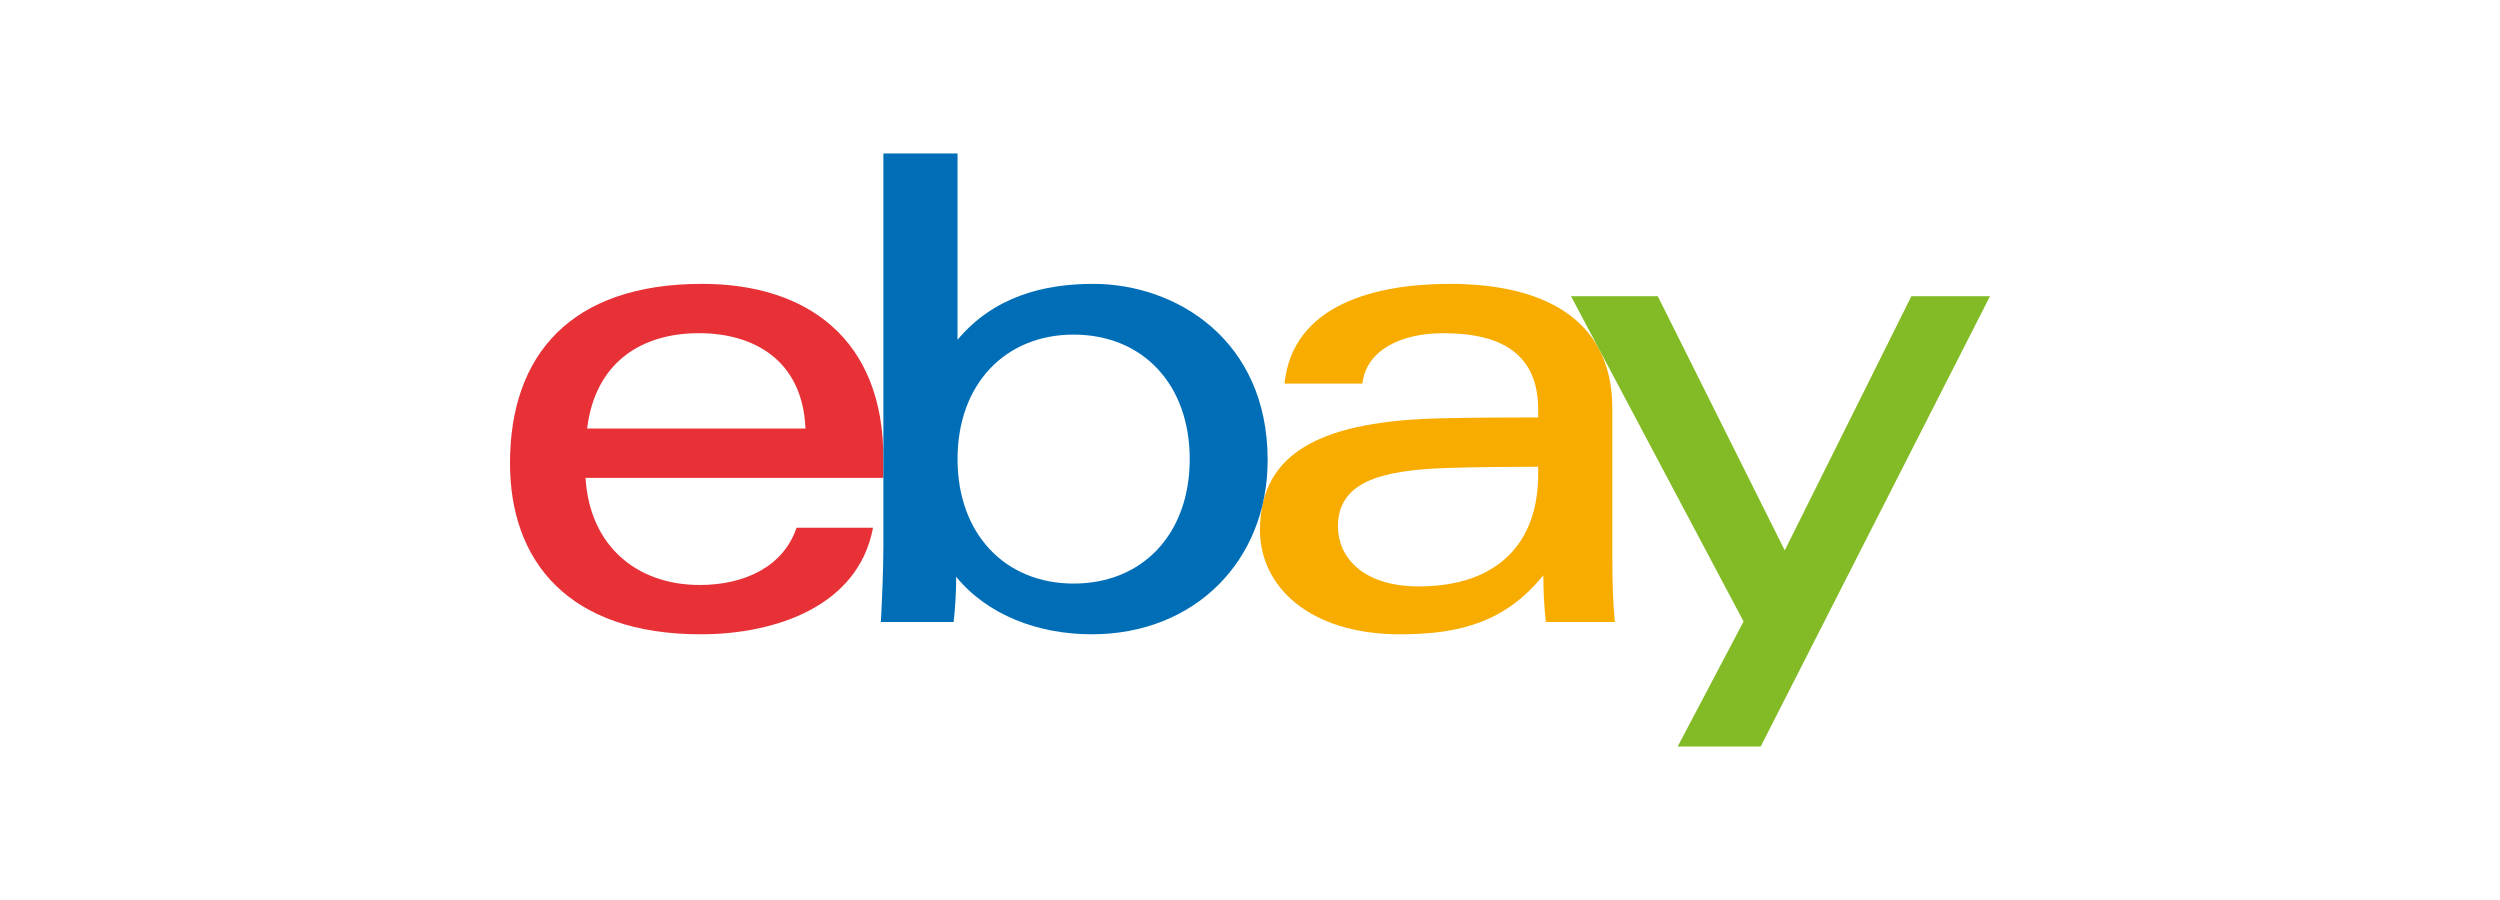 <?xml version="1.0" encoding="UTF-8"?> <svg xmlns="http://www.w3.org/2000/svg" id="a" width="250" height="90" viewBox="0 0 250 90"><defs><style>.b{fill:#f8ac00;}.c{fill:#006eb7;}.d{fill:#e73137;}.e{fill:#83bb26;}</style></defs><path class="b" d="m144.695,46.8c-6.724.22-10.903,1.433-10.903,5.863,0,2.868,2.286,5.977,8.09,5.977,7.782,0,11.935-4.242,11.935-11.198v-.766c-2.727,0-6.092.024-9.122.124m16.539,9.191c0,2.158.062,4.289.251,6.207h-6.899c-.184-1.58-.251-3.149-.251-4.671-3.73,4.585-8.166,5.903-14.32,5.903-9.128,0-14.017-4.825-14.017-10.406,0-8.082,6.648-10.932,18.188-11.196,3.156-.072,6.7-.083,9.631-.083v-.79c0-5.411-3.47-7.636-9.483-7.636-4.463,0-7.753,1.847-8.092,5.039h-7.793c.825-7.958,9.186-9.971,16.538-9.971,8.807,0,16.246,3.134,16.246,12.449v15.155Z"></path><path class="d" d="m80.547,42.853c-.288-6.938-5.296-9.535-10.648-9.535-5.771,0-10.378,2.921-11.186,9.535h21.834Zm-21.993,4.932c.4,6.731,5.043,10.713,11.425,10.713,4.422,0,8.356-1.801,9.673-5.722h7.649c-1.487,7.954-9.938,10.653-17.213,10.653-13.226,0-19.088-7.284-19.088-17.108,0-10.813,6.063-17.935,19.209-17.935,10.464,0,18.13,5.476,18.13,17.428v1.97h-29.786Z"></path><path class="c" d="m107.363,58.357c6.893,0,11.609-4.961,11.609-12.448s-4.716-12.448-11.609-12.448c-6.854,0-11.609,4.962-11.609,12.448s4.756,12.448,11.609,12.448m-19.025-43.012h7.415v18.63c3.634-4.331,8.641-5.588,13.569-5.588,8.264,0,17.443,5.576,17.443,17.616,0,10.082-7.3,17.426-17.58,17.426-5.381,0-10.446-1.931-13.57-5.754,0,1.527-.085,3.067-.252,4.523h-7.277c.126-2.354.252-5.286.252-7.658V15.344Z"></path><polygon class="e" points="199 29.62 176.068 74.656 167.764 74.656 174.358 62.15 157.1 29.62 165.776 29.62 178.475 55.036 191.139 29.62 199 29.62"></polygon></svg> 